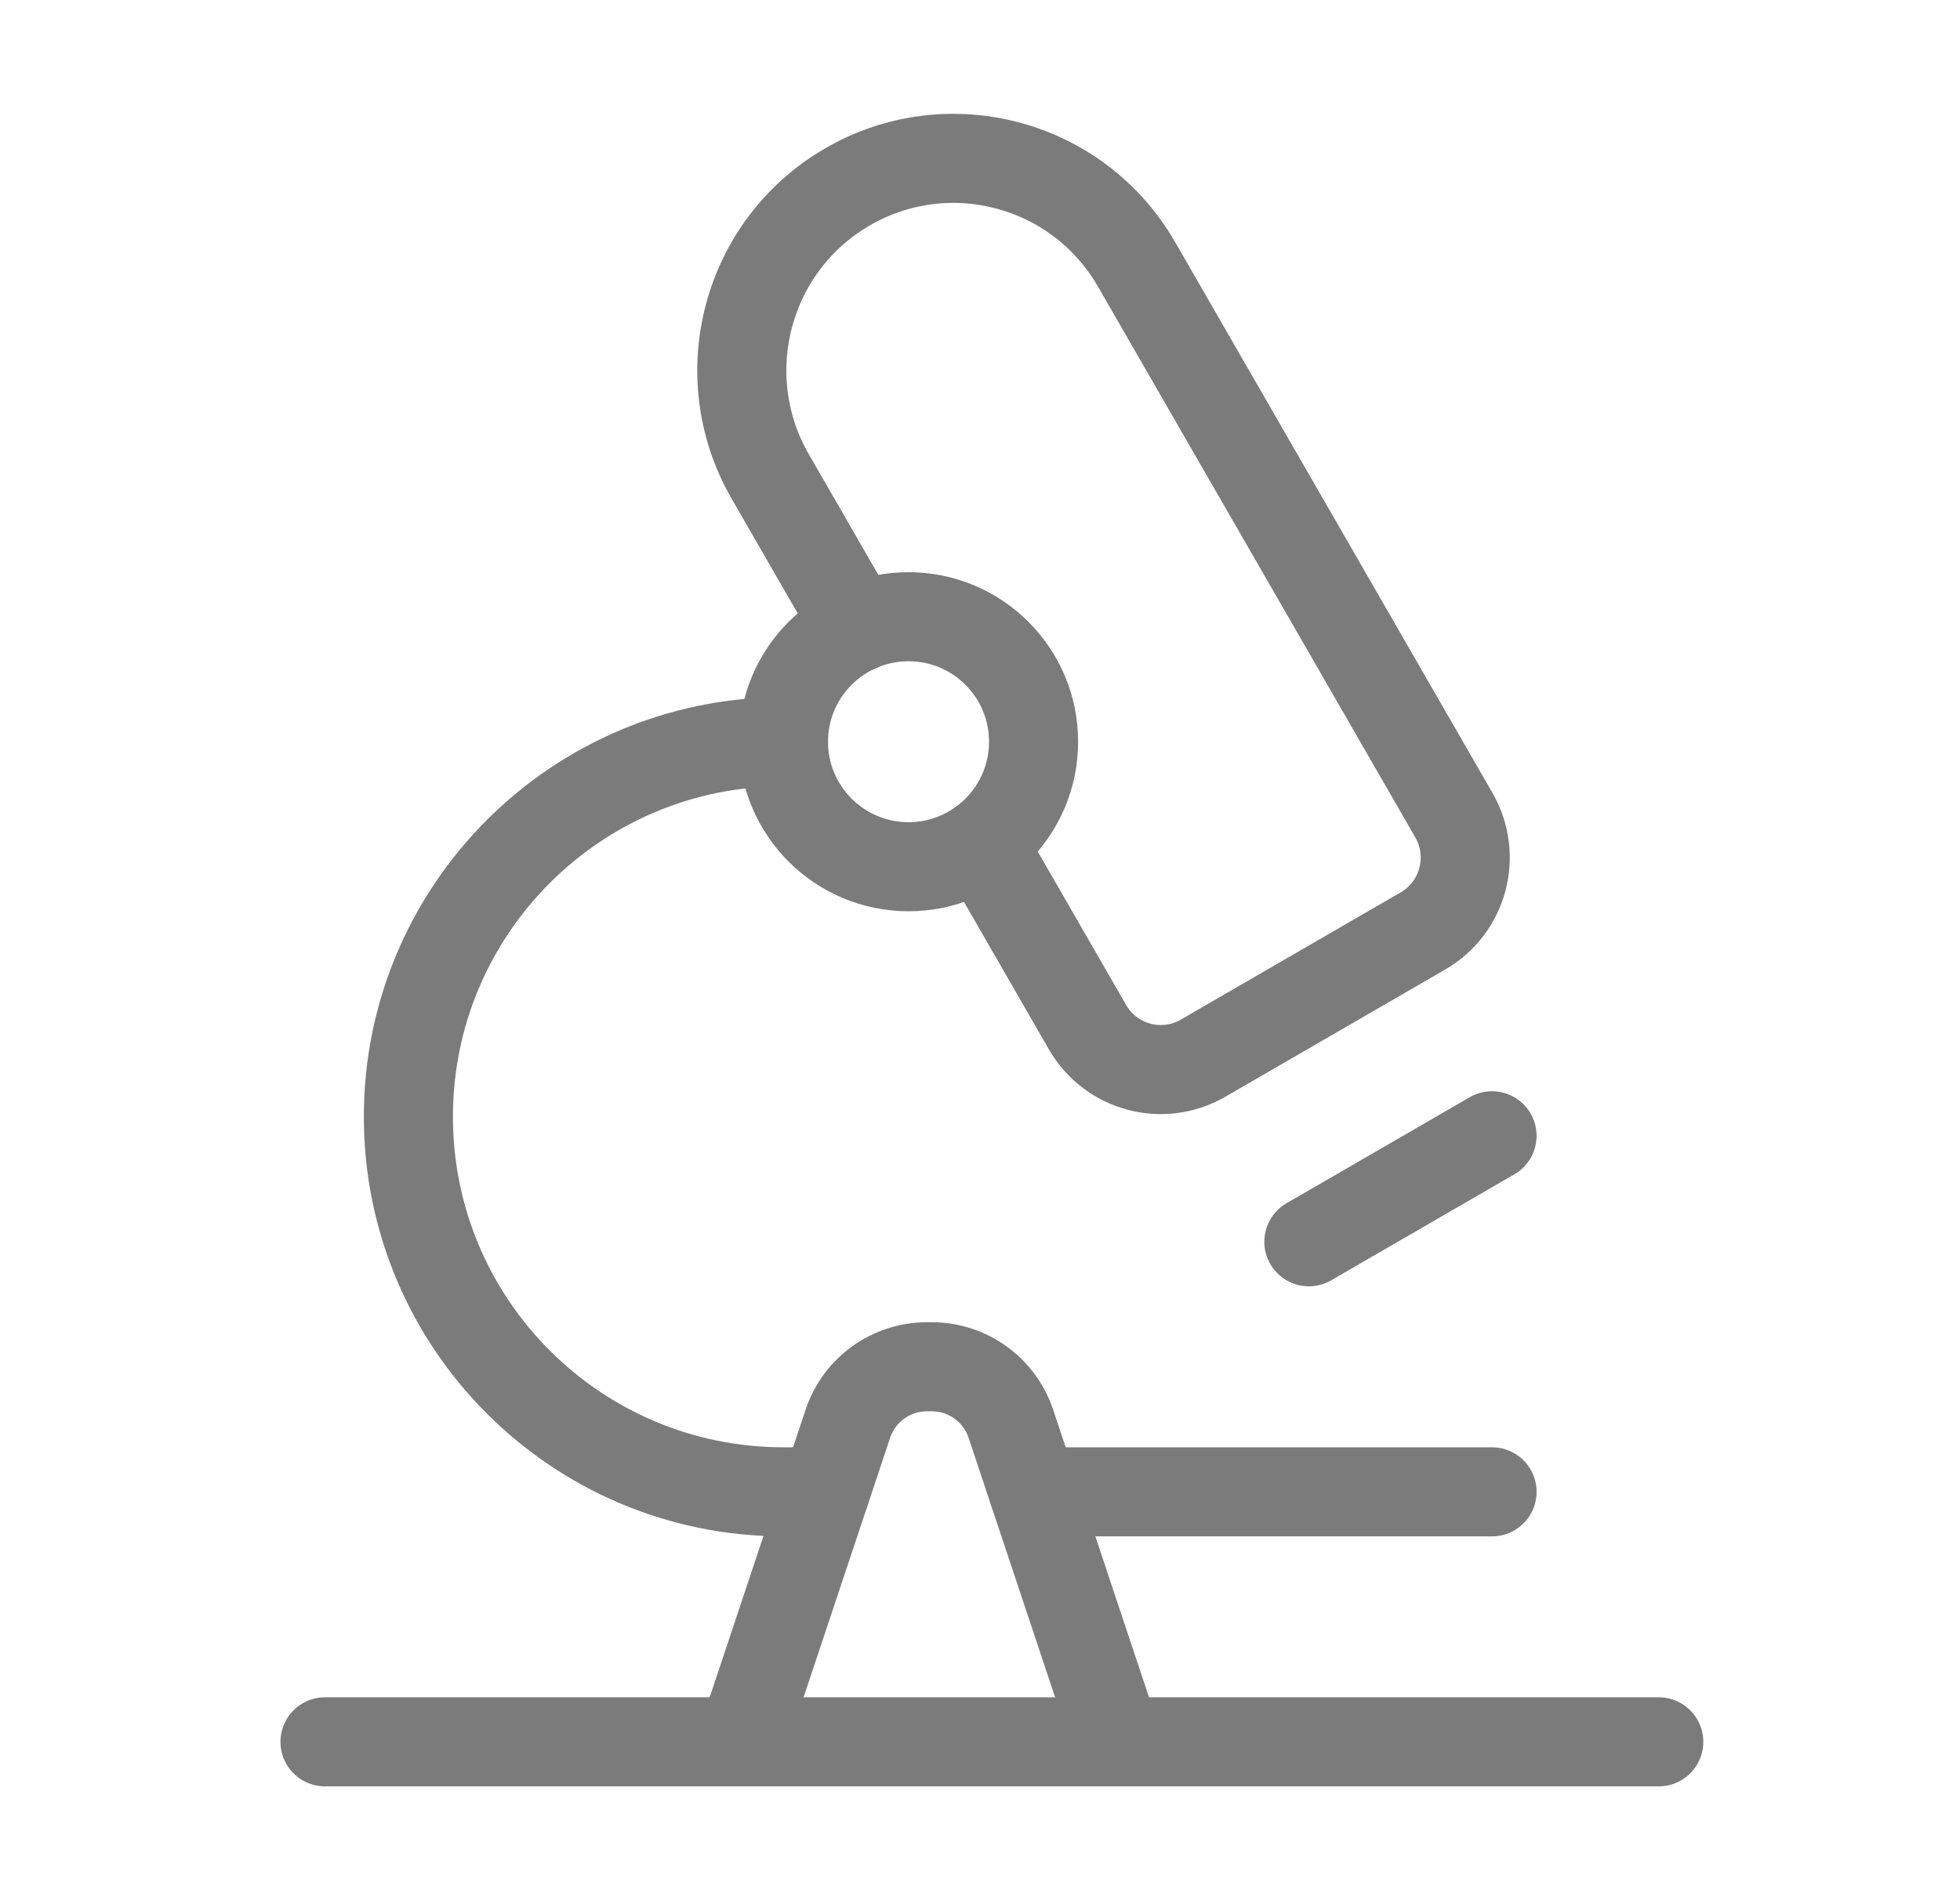 <svg width="33" height="32" viewBox="0 0 33 32" fill="none" xmlns="http://www.w3.org/2000/svg">
<path d="M5.472 29.333H27.928" stroke="#7B7B7B" stroke-width="1.5" stroke-linecap="round" stroke-linejoin="round"/>
<path d="M17.402 12.491C17.402 13.654 16.459 14.596 15.297 14.596C14.134 14.596 13.191 13.654 13.191 12.491C13.191 11.328 14.134 10.386 15.297 10.386C16.459 10.386 17.402 11.328 17.402 12.491Z" stroke="#7B7B7B" stroke-width="1.5" stroke-linejoin="round"/>
<path d="M22.037 20.912L25.121 19.127M14.435 10.57L12.967 8.022C11.984 6.315 12.568 4.131 14.271 3.146C15.975 2.16 18.153 2.745 19.136 4.452L24.479 13.728C24.872 14.411 24.639 15.284 23.957 15.678L20.256 17.82C19.575 18.215 18.703 17.981 18.31 17.298L16.526 14.2" stroke="#7B7B7B" stroke-width="1.5" stroke-linecap="round" stroke-linejoin="round"/>
<path d="M25.121 25.123H17.402M13.191 12.491C9.703 12.491 6.876 15.319 6.876 18.807C6.876 22.295 9.703 25.123 13.191 25.123H13.893" stroke="#7B7B7B" stroke-width="1.5" stroke-linecap="round" stroke-linejoin="round"/>
<path d="M18.805 29.333L17.02 23.977C16.829 23.404 16.293 23.017 15.688 23.017H15.607C15.002 23.017 14.466 23.404 14.275 23.977L12.489 29.333" stroke="#7B7B7B" stroke-width="1.5" stroke-linecap="round" stroke-linejoin="round"/>
</svg>
